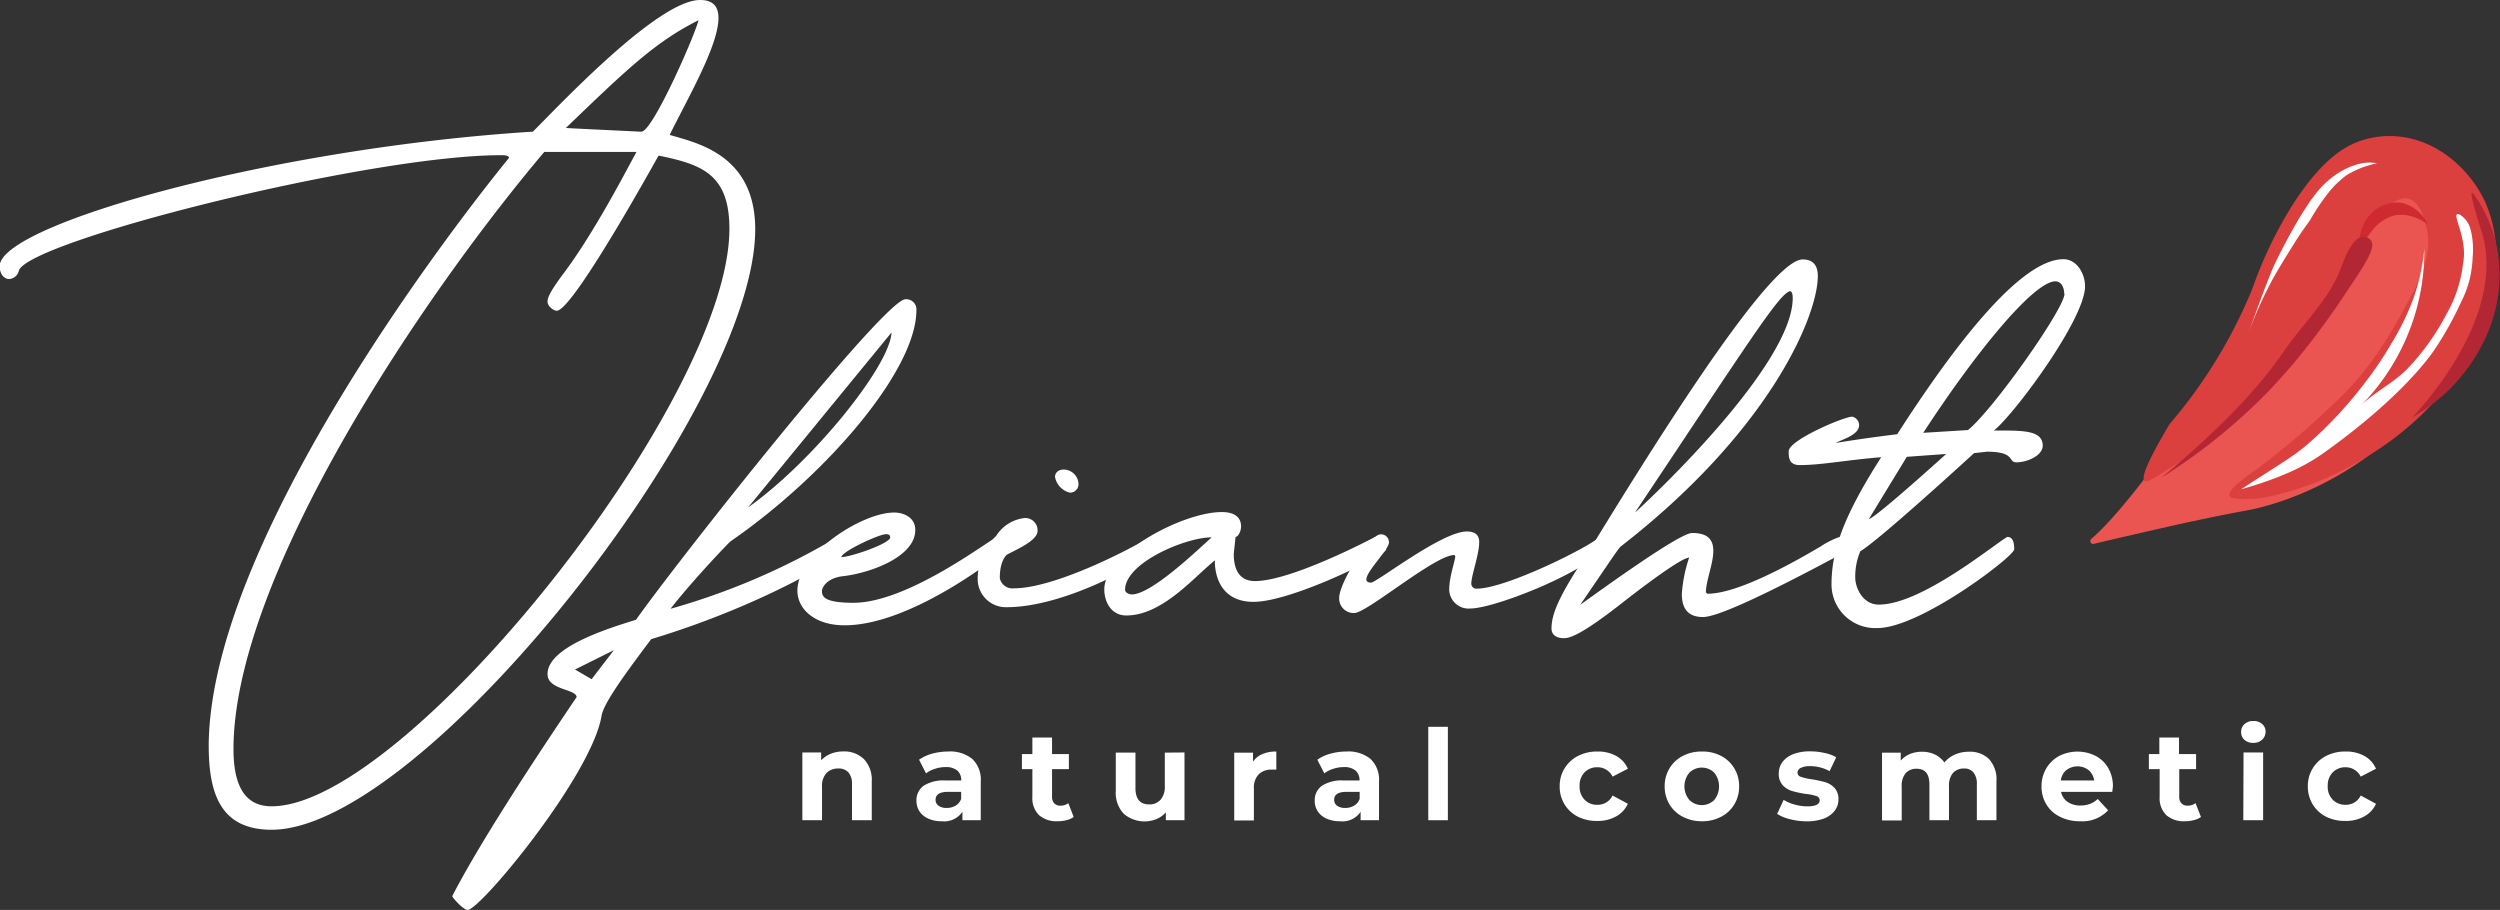 <svg xmlns="http://www.w3.org/2000/svg" id="Layer_1" data-name="Layer 1" viewBox="0 0 317.69 115.63"><rect x="0" y="0" width="317.69" height="115.63" fill="#333333" stroke="none"/><defs><style>.cls-1{fill:#fff;}.cls-2{fill:#eb5551;}.cls-3{fill:#db3f3e;}.cls-4{fill:#ce2a30;}.cls-5{fill:#b32734;}</style></defs><title>Ofeianht-logo-white</title><path class="cls-1" d="M244.9,171.17c0,22.64-42.2,76.3-61.45,76.3-6.49,0-8-4.56-8-10.76.24-28.79,38.16-74.61,38.16-74.61,0-.24-.3-.35-1-.35-16.79,0-59.74,10.82-61.27,14.63a1.37,1.37,0,0,1-1.22,1.11c-.65,0-1.23-.59-1.23-1.64,0-5.27,34.52-15,67.76-17.09,3.51-3.51,15.92-16.73,21.24-16.73,1.7,0,2.34.87,2.34,2.28,0,3.51-3.86,10.12-6.2,14.86C237.29,160.17,244.9,161.57,244.9,171.17Zm-3.28-.06c0-7-3.57-8.19-9-9.31-1.41,2.52-11,19.72-12.94,19.72-.35,0-1.17-.52-1.17-1.17s.59-1.58,1.76-3.21c4-5.21,8.13-13.23,9.54-15.8H218.09c-16.38,19.42-39.49,54.48-39.49,75.89,0,5.8,2.28,7.26,4.85,7.26C200.42,244.49,241.62,193.05,241.62,171.11Zm-20.78-12.82c.77.06,6,.3,9.43.47h.17c1.41,0,6.67-11.94,7.26-14.16C232.2,147.35,228.57,150.86,220.84,158.29Z" transform="translate(-148.93 -142.03)"></path><path class="cls-1" d="M206.4,255.9q4.22-8.16,15.8-25.28c0-1.05-3.69-.88-3.69-2.92v-.06c.06-3.34,7.43-5.68,11.24-6.85,5.67-8,31.6-40.73,34.23-40.73a1.29,1.29,0,0,1,1.4,1.41c0,7.54-11.29,20.83-23.64,29.37-.06,0-4.85,5-7.6,8.55a87.57,87.57,0,0,0,21.12-9.07,1.39,1.39,0,0,1,1.17,1.52c0,.58-10.12,7-24.75,11.41-3.16,4.21-6.15,8.25-6.32,9.83-1.35,7.61-15.39,24.58-17,24.58C207.8,257.66,206.4,256.08,206.4,255.9Zm20.54-31.25L222,227.11l2.11,1.23Zm35.28-40.37L244,206.51C252.39,200.54,262.05,188.43,262.22,184.28Z" transform="translate(-148.93 -142.03)"></path><path class="cls-1" d="M275.63,212.77c-.06,0-10.95,8.72-19.37,8.72-3.92,0-6-2.16-6-4.39,0-4.68,8.19-9.94,12.29-9.94,1.17,0,2.69.58,2.69,2.22,0,3.33-5.44,5.38-9,5.85-2.16.18-2.86,1.4-2.86,1.93,0,.76.47,1.47,4,1.47,7.08,0,17.67-8.31,18.2-8.31.35,0,.58.17.58.76v.17A2.19,2.19,0,0,1,275.63,212.77Zm-19.78.06c1.34-.06,6.2-1.75,6.2-2.51,0-.3-.18-.41-.53-.41C260.64,209.91,255.85,212.13,255.85,212.83Z" transform="translate(-148.93 -142.03)"></path><path class="cls-1" d="M273.17,215.64a7.53,7.53,0,0,1,2.34-5.5,4.92,4.92,0,0,1,3.63-2.28,1.56,1.56,0,0,1,1.64,1.64c0,1.22-2.64,2.34-3.87,3,0,0-.93.64-.93,3a1.64,1.64,0,0,0,1.81,1.29c5,0,14.28-4.68,17.44-6.61.35,0,.53.35.53.7,0,.7-.18,1.4-.53,1.58-3.51,2.46-11.94,6.73-18.37,6.73A3.58,3.58,0,0,1,273.17,215.64Zm9.83-13c0-.64.53-.94,1.11-.94a1.89,1.89,0,0,1,1.87,1.93,1.06,1.06,0,0,1-1.11,1A2.52,2.52,0,0,1,283,202.65Z" transform="translate(-148.93 -142.03)"></path><path class="cls-1" d="M289.26,216.93c0-4.57,10-9.83,14.93-9.83,1.93,0,2.45.93,2.45,1.81,0,.7-.41,1.35-.7,1.35l-.23,2.16c0,1.58.46,3.45,2.69,3.45,4.74,0,15.27-5.61,15.27-5.61a2.54,2.54,0,0,1,1.41,1.58c0,.7-11.94,6.67-16.86,6.67-4.62,0-4.91-4.1-4.91-5.09v-.18c-2.64,2.11-6.67,7-11.24,7C290.14,220.26,289.26,218.51,289.26,216.93Zm13.64-6.61h-.06c-3.22,0-10.94,3.21-10.94,6.67,0,.29.41.58.93.58C295.41,217.45,301.32,211.72,302.9,210.32Z" transform="translate(-148.93 -142.03)"></path><path class="cls-1" d="M319.11,218c0-1.93,3.86-8.07,5.27-8.07a1,1,0,0,1,1.05,1.05c0,.88-2.87,3.63-2.87,4.68,0,.23.18.41.59.41.7,0,9-6.5,12.17-6.5,1.17,0,1.58.53,1.58,1.35,0,1.58-1,4.21-1,5.27a.63.63,0,0,0,.71.64c3.68,0,14.33-5.32,15.56-6.55,0,0,.94.76.94,1.28-3.45,3.63-14.51,7.79-17.26,7.79a2.47,2.47,0,0,1-2.76-2.34c0-1.76.77-3.69.77-4.33l-.12-.12c-2.46,0-11.12,7.37-12.7,7.37A1.84,1.84,0,0,1,319.11,218Z" transform="translate(-148.93 -142.03)"></path><path class="cls-1" d="M383.6,211.13a1.93,1.93,0,0,1-.88,1.41q-14.75,7.91-17.38,7.9c-1.93,0-2.69-1.11-2.69-2.93a18.17,18.17,0,0,1,.93-4.62c-.7,0-3.62,1.93-8.71,5.91s-6.5,4.33-7.2,4.33c-.94,0-1.58-.41-1.58-1.23,0-1.64.7-3.86,4.68-9.71Q373.42,175,378,175c1.29,0,1.93.7,1.93,2.11,0,5.09-6.14,19.72-25.1,34.41-.71.93.06-.18-5.09,7.37q12.63-9.13,14.22-9.13c2.1,0,2.69.94,2.69,2.28,0,1.64-.94,3.81-.94,5.27l.18.17q4.22,0,14.39-6a10.47,10.47,0,0,1,2.46-1.23A.78.78,0,0,1,383.6,211.13Zm-26.86-4c5.73-5.27,20-19.67,20-27.21,0-.59-.12-.88-.35-.88C375,179.3,370.55,186.44,356.74,207.1Z" transform="translate(-148.93 -142.03)"></path><path class="cls-1" d="M381.67,216.34c0-4.21,1.4-8.54,6.32-16.21-4.39.35-7.55,1-10.36,1-1.4,0-1.4-1-1.4-1.76,0-1.4,7-4.39,8.07-4.39a1.12,1.12,0,0,1,.88,1.06c0,1.23-1.93,1.75-3,2.28,3.33-.53,5-.76,7.84-1.11,7-10.89,15.56-22.24,21.12-22.24,1.7,0,2.75,1.82,2.75,3.45,0,4.16-9,16.27-11.58,18.32h1.11c3.16,0,5.09.18,5.09,1.93,0,1.23-1.93,2.11-3.34,2.11-1.11,0-.06-1.35-3.74-1.35l-1.64.18s-12.17,11.17-14.45,12.46a8.14,8.14,0,0,0-.65,3.39c0,1.17.88,3.4,3,3.4,5.44,0,14.74-7.73,16.32-8.6.71,0,.88.7.88,1.58s-11.94,10-17.38,10A5.56,5.56,0,0,1,381.67,216.34Zm14.57-16.62-5,.36L386.41,208C387.4,207.74,396.24,199.72,396.24,199.72Zm15-20.36c0-.94-.47-1.58-1.11-1.58-2.75,0-10.13,9-16.8,19.25l5.68-.35C402.21,194.11,411.28,181.23,411.28,179.36Z" transform="translate(-148.93 -142.03)"></path><path class="cls-1" d="M258.71,238.49a3.82,3.82,0,0,1,1,2.84v4.93H257.2v-4.54a2.25,2.25,0,0,0-.45-1.53,1.63,1.63,0,0,0-1.3-.5,2,2,0,0,0-1.5.58,2.4,2.4,0,0,0-.56,1.74v4.25h-2.5v-8.61h2.39v1a3.37,3.37,0,0,1,1.23-.84,4.23,4.23,0,0,1,1.61-.29A3.56,3.56,0,0,1,258.71,238.49Z" transform="translate(-148.93 -142.03)"></path><path class="cls-1" d="M272.49,238.48a3.61,3.61,0,0,1,1.07,2.87v4.91h-2.33v-1.07a2.79,2.79,0,0,1-2.63,1.2,4,4,0,0,1-1.72-.34,2.6,2.6,0,0,1-1.11-.92,2.42,2.42,0,0,1-.38-1.35,2.25,2.25,0,0,1,.9-1.89,4.66,4.66,0,0,1,2.79-.68h2a1.59,1.59,0,0,0-.5-1.26,2.21,2.21,0,0,0-1.49-.44,4.15,4.15,0,0,0-1.35.22,3.44,3.44,0,0,0-1.13.58l-.89-1.74a5.42,5.42,0,0,1,1.68-.77,7.7,7.7,0,0,1,2-.27A4.45,4.45,0,0,1,272.49,238.48Zm-2.13,5.93a1.59,1.59,0,0,0,.71-.87v-.88h-1.72c-1,0-1.53.34-1.53,1a.88.88,0,0,0,.38.76,1.66,1.66,0,0,0,1,.28A2.15,2.15,0,0,0,270.36,244.41Z" transform="translate(-148.93 -142.03)"></path><path class="cls-1" d="M285.37,245.85a2.57,2.57,0,0,1-.9.4,4.66,4.66,0,0,1-1.13.14,3.38,3.38,0,0,1-2.38-.78,3,3,0,0,1-.84-2.31v-3.53h-1.33v-1.92h1.33v-2.1h2.5v2.1h2.14v1.92h-2.14v3.5a1.17,1.17,0,0,0,.28.84,1,1,0,0,0,.79.3,1.62,1.62,0,0,0,1-.32Z" transform="translate(-148.93 -142.03)"></path><path class="cls-1" d="M299.45,237.65v8.61h-2.37v-1a3.22,3.22,0,0,1-1.18.85,4.06,4.06,0,0,1-4.18-.68,3.88,3.88,0,0,1-1-2.89v-4.87h2.5v4.5c0,1.39.58,2.08,1.74,2.08a1.86,1.86,0,0,0,1.44-.58,2.49,2.49,0,0,0,.55-1.74v-4.26Z" transform="translate(-148.93 -142.03)"></path><path class="cls-1" d="M309.36,237.85a4.39,4.39,0,0,1,1.76-.32v2.3l-.57,0a2.26,2.26,0,0,0-1.67.6,2.41,2.41,0,0,0-.61,1.8v4.06h-2.5v-8.61h2.39v1.14A2.68,2.68,0,0,1,309.36,237.85Z" transform="translate(-148.93 -142.03)"></path><path class="cls-1" d="M323.1,238.48a3.65,3.65,0,0,1,1.07,2.87v4.91h-2.34v-1.07a2.76,2.76,0,0,1-2.62,1.2,4,4,0,0,1-1.72-.34,2.6,2.6,0,0,1-1.11-.92,2.42,2.42,0,0,1-.38-1.35,2.25,2.25,0,0,1,.9-1.89,4.66,4.66,0,0,1,2.79-.68h2a1.59,1.59,0,0,0-.5-1.26,2.21,2.21,0,0,0-1.49-.44,4.15,4.15,0,0,0-1.35.22,3.44,3.44,0,0,0-1.13.58l-.89-1.74a5.31,5.31,0,0,1,1.68-.77,7.64,7.64,0,0,1,2-.27A4.46,4.46,0,0,1,323.1,238.48ZM321,244.41a1.59,1.59,0,0,0,.71-.87v-.88H320c-1,0-1.53.34-1.53,1a.9.9,0,0,0,.37.76,1.68,1.68,0,0,0,1,.28A2.16,2.16,0,0,0,321,244.41Z" transform="translate(-148.93 -142.03)"></path><path class="cls-1" d="M330.43,234.39h2.49v11.87h-2.49Z" transform="translate(-148.93 -142.03)"></path><path class="cls-1" d="M349.46,245.82a4.22,4.22,0,0,1-2.33-3.86,4.21,4.21,0,0,1,.62-2.29,4.28,4.28,0,0,1,1.71-1.58,5.25,5.25,0,0,1,2.47-.56,4.79,4.79,0,0,1,2.38.56,3.4,3.4,0,0,1,1.48,1.63l-1.94,1a2.12,2.12,0,0,0-1.94-1.19,2.19,2.19,0,0,0-1.61.64,2.36,2.36,0,0,0-.64,1.75,2.33,2.33,0,0,0,.64,1.74,2.15,2.15,0,0,0,1.61.64,2.09,2.09,0,0,0,1.94-1.18l1.94,1.05a3.42,3.42,0,0,1-1.48,1.6,4.69,4.69,0,0,1-2.38.58A5.26,5.26,0,0,1,349.46,245.82Z" transform="translate(-148.93 -142.03)"></path><path class="cls-1" d="M362.77,245.82a4.27,4.27,0,0,1-1.69-1.57,4.43,4.43,0,0,1-.61-2.29,4.38,4.38,0,0,1,.61-2.29,4.29,4.29,0,0,1,1.69-1.58,5.13,5.13,0,0,1,2.44-.56,5.06,5.06,0,0,1,2.43.56,4.2,4.2,0,0,1,1.68,1.58,4.29,4.29,0,0,1,.61,2.29,4.34,4.34,0,0,1-.61,2.29,4.18,4.18,0,0,1-1.68,1.57,5.07,5.07,0,0,1-2.43.57A5.14,5.14,0,0,1,362.77,245.82Zm4-2.13a2.77,2.77,0,0,0,0-3.47,2.25,2.25,0,0,0-3.16,0,2.7,2.7,0,0,0,0,3.47,2.25,2.25,0,0,0,3.16,0Z" transform="translate(-148.93 -142.03)"></path><path class="cls-1" d="M376.39,246.13a5.56,5.56,0,0,1-1.63-.67l.83-1.79a5,5,0,0,0,1.4.6,6,6,0,0,0,1.6.23c1.05,0,1.58-.26,1.58-.78a.55.55,0,0,0-.43-.53,5.94,5.94,0,0,0-1.33-.27,13.2,13.2,0,0,1-1.74-.37,2.69,2.69,0,0,1-1.2-.74,2.11,2.11,0,0,1-.5-1.5,2.4,2.4,0,0,1,.47-1.45,3.06,3.06,0,0,1,1.38-1,5.73,5.73,0,0,1,2.13-.35,8,8,0,0,1,1.82.2,5,5,0,0,1,1.5.55l-.84,1.77a5,5,0,0,0-2.48-.64,2.52,2.52,0,0,0-1.2.23.67.67,0,0,0-.4.57.57.57,0,0,0,.44.56,7.33,7.33,0,0,0,1.37.31,16.09,16.09,0,0,1,1.73.37,2.67,2.67,0,0,1,1.17.73,2.06,2.06,0,0,1,.49,1.47,2.28,2.28,0,0,1-.48,1.43,3.08,3.08,0,0,1-1.4,1,6.2,6.2,0,0,1-2.18.34A8.75,8.75,0,0,1,376.39,246.13Z" transform="translate(-148.93 -142.03)"></path><path class="cls-1" d="M401.68,238.48a3.83,3.83,0,0,1,.95,2.85v4.93h-2.49v-4.54a2.31,2.31,0,0,0-.43-1.53,1.46,1.46,0,0,0-1.2-.5,1.83,1.83,0,0,0-1.4.56,2.47,2.47,0,0,0-.51,1.69v4.32h-2.49v-4.54c0-1.36-.55-2-1.64-2a1.78,1.78,0,0,0-1.37.56,2.47,2.47,0,0,0-.51,1.69v4.32h-2.5v-8.61h2.38v1a3.22,3.22,0,0,1,1.18-.84,4,4,0,0,1,1.53-.28,3.7,3.7,0,0,1,1.65.36,3,3,0,0,1,1.18,1,3.65,3.65,0,0,1,1.34-1,4.23,4.23,0,0,1,1.76-.36A3.44,3.44,0,0,1,401.68,238.48Z" transform="translate(-148.93 -142.03)"></path><path class="cls-1" d="M417.35,242.66h-6.51a2.06,2.06,0,0,0,.83,1.27,2.78,2.78,0,0,0,1.64.46,3.41,3.41,0,0,0,1.19-.2,2.88,2.88,0,0,0,1-.63l1.32,1.44a4.45,4.45,0,0,1-3.55,1.39,5.56,5.56,0,0,1-2.57-.57,4.13,4.13,0,0,1-1.73-1.57,4.34,4.34,0,0,1-.61-2.29,4.41,4.41,0,0,1,.6-2.28,4.21,4.21,0,0,1,1.65-1.59,5.15,5.15,0,0,1,4.63,0,4,4,0,0,1,1.61,1.56,4.64,4.64,0,0,1,.58,2.36S417.39,242.25,417.35,242.66Zm-5.84-2.77a2.08,2.08,0,0,0-.7,1.32h4.24a2.11,2.11,0,0,0-.7-1.31,2.32,2.32,0,0,0-2.84,0Z" transform="translate(-148.93 -142.03)"></path><path class="cls-1" d="M428.62,245.85a2.62,2.62,0,0,1-.91.4,4.52,4.52,0,0,1-1.12.14,3.36,3.36,0,0,1-2.38-.78,3,3,0,0,1-.84-2.31v-3.53H422v-1.92h1.33v-2.1h2.5v2.1H428v1.92h-2.14v3.5a1.17,1.17,0,0,0,.28.84,1,1,0,0,0,.79.3,1.65,1.65,0,0,0,1-.32Z" transform="translate(-148.93 -142.03)"></path><path class="cls-1" d="M434.15,236.05a1.3,1.3,0,0,1-.43-1,1.33,1.33,0,0,1,.43-1,1.59,1.59,0,0,1,1.12-.4,1.63,1.63,0,0,1,1.12.38,1.24,1.24,0,0,1,.44,1,1.38,1.38,0,0,1-.44,1,1.55,1.55,0,0,1-1.12.4A1.59,1.59,0,0,1,434.15,236.05Zm-.12,1.6h2.49v8.61H434Z" transform="translate(-148.93 -142.03)"></path><path class="cls-1" d="M444.53,245.82a4.26,4.26,0,0,1-1.71-1.57,4.34,4.34,0,0,1-.62-2.29,4.25,4.25,0,0,1,2.33-3.87,5.25,5.25,0,0,1,2.47-.56,4.79,4.79,0,0,1,2.38.56,3.35,3.35,0,0,1,1.48,1.63l-1.94,1a2.12,2.12,0,0,0-1.93-1.19,2.23,2.23,0,0,0-1.62.64,2.36,2.36,0,0,0-.64,1.75,2.33,2.33,0,0,0,.64,1.74,2.19,2.19,0,0,0,1.62.64,2.08,2.08,0,0,0,1.93-1.18l1.94,1.05a3.37,3.37,0,0,1-1.48,1.6,4.69,4.69,0,0,1-2.38.58A5.26,5.26,0,0,1,444.53,245.82Z" transform="translate(-148.93 -142.03)"></path><path class="cls-2" d="M415,211.14a.36.36,0,0,1-.31-.63c2.82-2.44,7.34-8,13.5-17,1.74-2.54,2.87-5,5.15-9.83,3.23-6.9,3.83-9.85,7.17-14.14,2.33-3,4-5.15,7.14-6,5.42-1.44,10.23,2.54,10.57,2.83,3.75,3.2,4.35,7.57,4.6,9.39a20,20,0,0,1-1.67,10.37c-4.37,10.57-15.2,17.84-24.84,20.35-2,.52-2.18.37-10,2.06C421.75,209.56,417.87,210.46,415,211.14Z" transform="translate(-148.93 -142.03)"></path><path class="cls-3" d="M424.63,195.92c-1.86,3.13-3.82,6.73-3.18,7.23.25.19.78-.13,1.1-.32,6.35-3.84,8.21-5.54,8.21-5.54,3.05-2.78,4.58-4.16,5.68-5.29a94.13,94.13,0,0,0,6.85-7.82,38,38,0,0,0,3.13-5.48c1.6-3.44,1.73-5.08,3.52-7.57.84-1.16,3.12-4.34,5.06-3.84,1.57.39,2.13,3,2.31,3.78.66,3-.47,5.82-2.35,9.26-2.3,4.21-4.69,8.6-9.66,13.19a111.44,111.44,0,0,1-9.39,8c-1.45,1-4,2.77-3.65,3.53.16.36.91.37,2,.39a14.52,14.52,0,0,0,4.17-.59,41.08,41.08,0,0,0,4.63-1.45,43.79,43.79,0,0,0,7.7-4,38.17,38.17,0,0,0,10-9.33,26.63,26.63,0,0,0,3.52-5.93,23.3,23.3,0,0,0,1.83-10,16.19,16.19,0,0,0-1.44-6.59c-1.84-3.86-5.85-7.71-11-8.18a11.56,11.56,0,0,0-4.14.36c-2.27.62-5.3,2.2-9.19,8.21a52.69,52.69,0,0,0-5.16,10.7A63,63,0,0,1,424.63,195.92Z" transform="translate(-148.93 -142.03)"></path><path class="cls-1" d="M441.4,171.53c-.27.41-.67,1-1.14,1.77-.11.18-1.44,2.29-2.29,3.78a51.91,51.91,0,0,0-3.51,7.8h0c2.67-7.46,3.43-9.08,3.43-9.08s3.44-7.33,6.15-10.12a11.68,11.68,0,0,1,1.74-1.47,8.9,8.9,0,0,1,2.3-1.16,5.42,5.42,0,0,1,2.93-.27,12.08,12.08,0,0,0-3.89,1.51,13.56,13.56,0,0,0-1.44,1.25,13.18,13.18,0,0,0-1.09,1.28c-.44.56-.73,1-1.14,1.6-.27.41-.63,1-1,1.63Z" transform="translate(-148.93 -142.03)"></path><path class="cls-1" d="M457,173.66a25.67,25.67,0,0,1-1.46,6.49,32.63,32.63,0,0,1-2.81,5.68,44.74,44.74,0,0,1-3.26,4.82,52.4,52.4,0,0,1-7,7.57c-2.16,1.93-4.13,2.93-8.76,6,5-1.46,8-2.82,10.69-4.76,9.2-6.61,12.83-11.48,13.76-12.79a42.89,42.89,0,0,0,3.52-6.26,13.39,13.39,0,0,0,1.17-3.27,15.13,15.13,0,0,0,.3-2.5,10.26,10.26,0,0,0-.25-3.37,3.14,3.14,0,0,0-.93-1.62c-.25-.22-.54-.47-.77-.41-.63.17,1.33,3.2.73,6.22a16.71,16.71,0,0,1-2.09,6.45,30.75,30.75,0,0,1-5,7c-1.88,1.88-4,2.81-5.91,4.68a28.29,28.29,0,0,0,6.81-11.35A27.9,27.9,0,0,0,457,173.66Z" transform="translate(-148.93 -142.03)"></path><path class="cls-4" d="M448.66,174.6c0-.34-.34-3.66,1.69-5.52a4.61,4.61,0,0,1,2.33-1.23,4.15,4.15,0,0,1,1.65,0,5,5,0,0,1,3.13,2.74,5.54,5.54,0,0,0-1.56-.89,4.93,4.93,0,0,0-2.63-.31,5.2,5.2,0,0,0-2.93,2A8.09,8.09,0,0,0,448.66,174.6Z" transform="translate(-148.93 -142.03)"></path><path class="cls-5" d="M423.55,202.76c8.73-7.22,13.13-12.47,15.54-16s5.79-6.61,7.3-10.63c.39-1,1.41-4,2.87-4a1.17,1.17,0,0,1,.95.43c.64.86-.47,2.69-2.89,6.25a97.41,97.41,0,0,1-6.94,9.41c-.6.7-1.93,2.25-3.58,3.94A73.74,73.74,0,0,1,423.55,202.76Z" transform="translate(-148.93 -142.03)"></path><path class="cls-5" d="M455.44,195.08s12.42-12.52,8.8-23.77c-1.1-3.44-1.36-4.7-1.18-4.77s2.19,2.81,3,6.14a18.62,18.62,0,0,1-.53,10.42A22.21,22.21,0,0,1,455.44,195.08Z" transform="translate(-148.93 -142.03)"></path><path class="cls-1" d="M466.57,195.09" transform="translate(-148.93 -142.03)"></path><path class="cls-1" d="M464.54,195.54" transform="translate(-148.93 -142.03)"></path></svg>